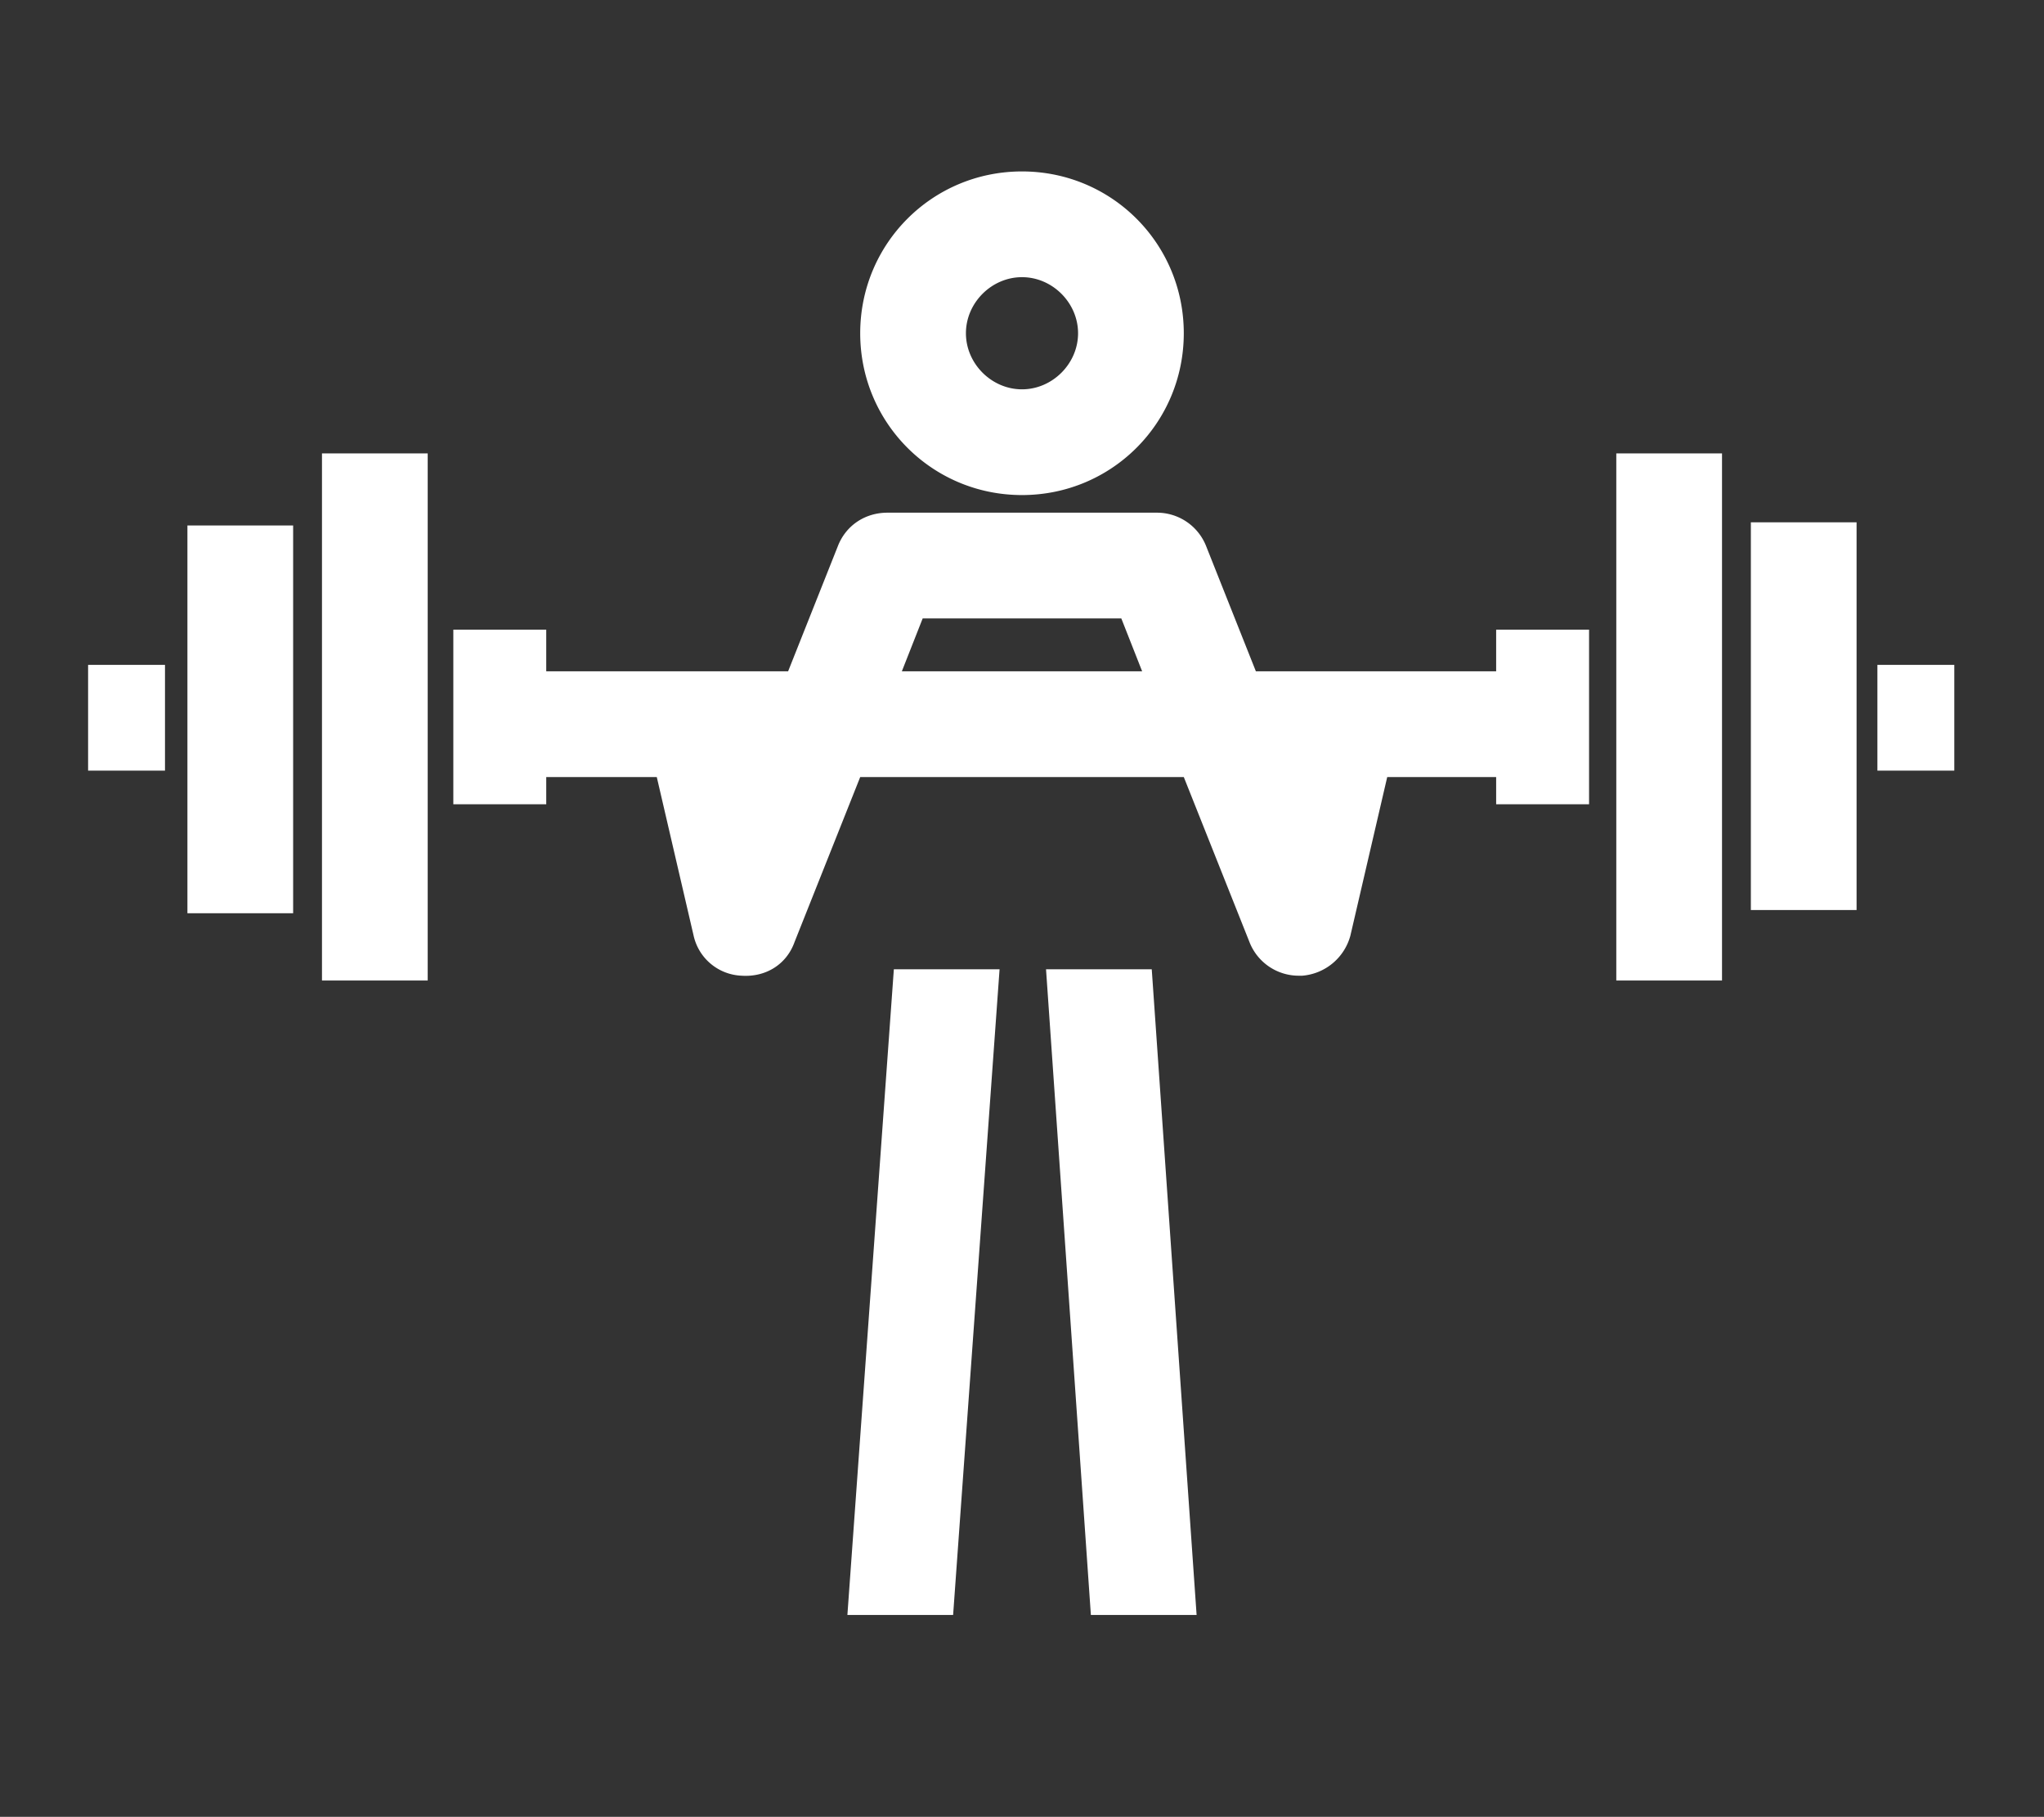 <svg xmlns="http://www.w3.org/2000/svg" viewBox="0 0 127.6 113.4"><rect x="0" y="0" width="127.6" height="113.4" fill="#333333" stroke="none"/><path fill="#fff" d="M11.7 32.8h6.6V57h-6.6zm8.4-4.5h6.6v32.9h-6.6zM5.5 41.5h4.8v6.6H5.5zm103.8-8.9h6.6v24.2h-6.6zm-8.4-4.3h6.6v32.9h-6.6zm16.3 13.2h4.8v6.6h-4.8zm-23.8.4h-15l-3.1-7.8a3.3 3.3 0 0 0-3.1-2.1H55.4c-1.4 0-2.6.8-3.1 2.1l-3.1 7.8H34.1v-2.6h-5.8v10.9h5.8v-1.7H41l2.3 9.9a3.2 3.2 0 0 0 3 2.5c1.5.1 2.8-.7 3.3-2.1l4.1-10.3h20.2L78 58.8a3.3 3.3 0 0 0 3.1 2.1h.2a3.4 3.4 0 0 0 3-2.5l2.3-9.9h6.8v1.7h5.8V39.3h-5.8v2.6zm-37.1 0 1.3-3.3H70l1.3 3.3h-15zm7.5-11c5.6 0 10.1-4.5 10.1-10.1s-4.5-10.1-10.1-10.1-10.1 4.5-10.1 10.1 4.5 10.1 10.1 10.1zm0-13.6c1.9 0 3.5 1.6 3.5 3.5s-1.6 3.5-3.5 3.5-3.5-1.6-3.5-3.5 1.6-3.5 3.5-3.5z"/><path fill="#fff" d="M52.9 100.8h6.6l2.9-40.3h-6.6zm12.4-40.3 2.8 40.3h6.6l-2.8-40.3z"/></svg>
